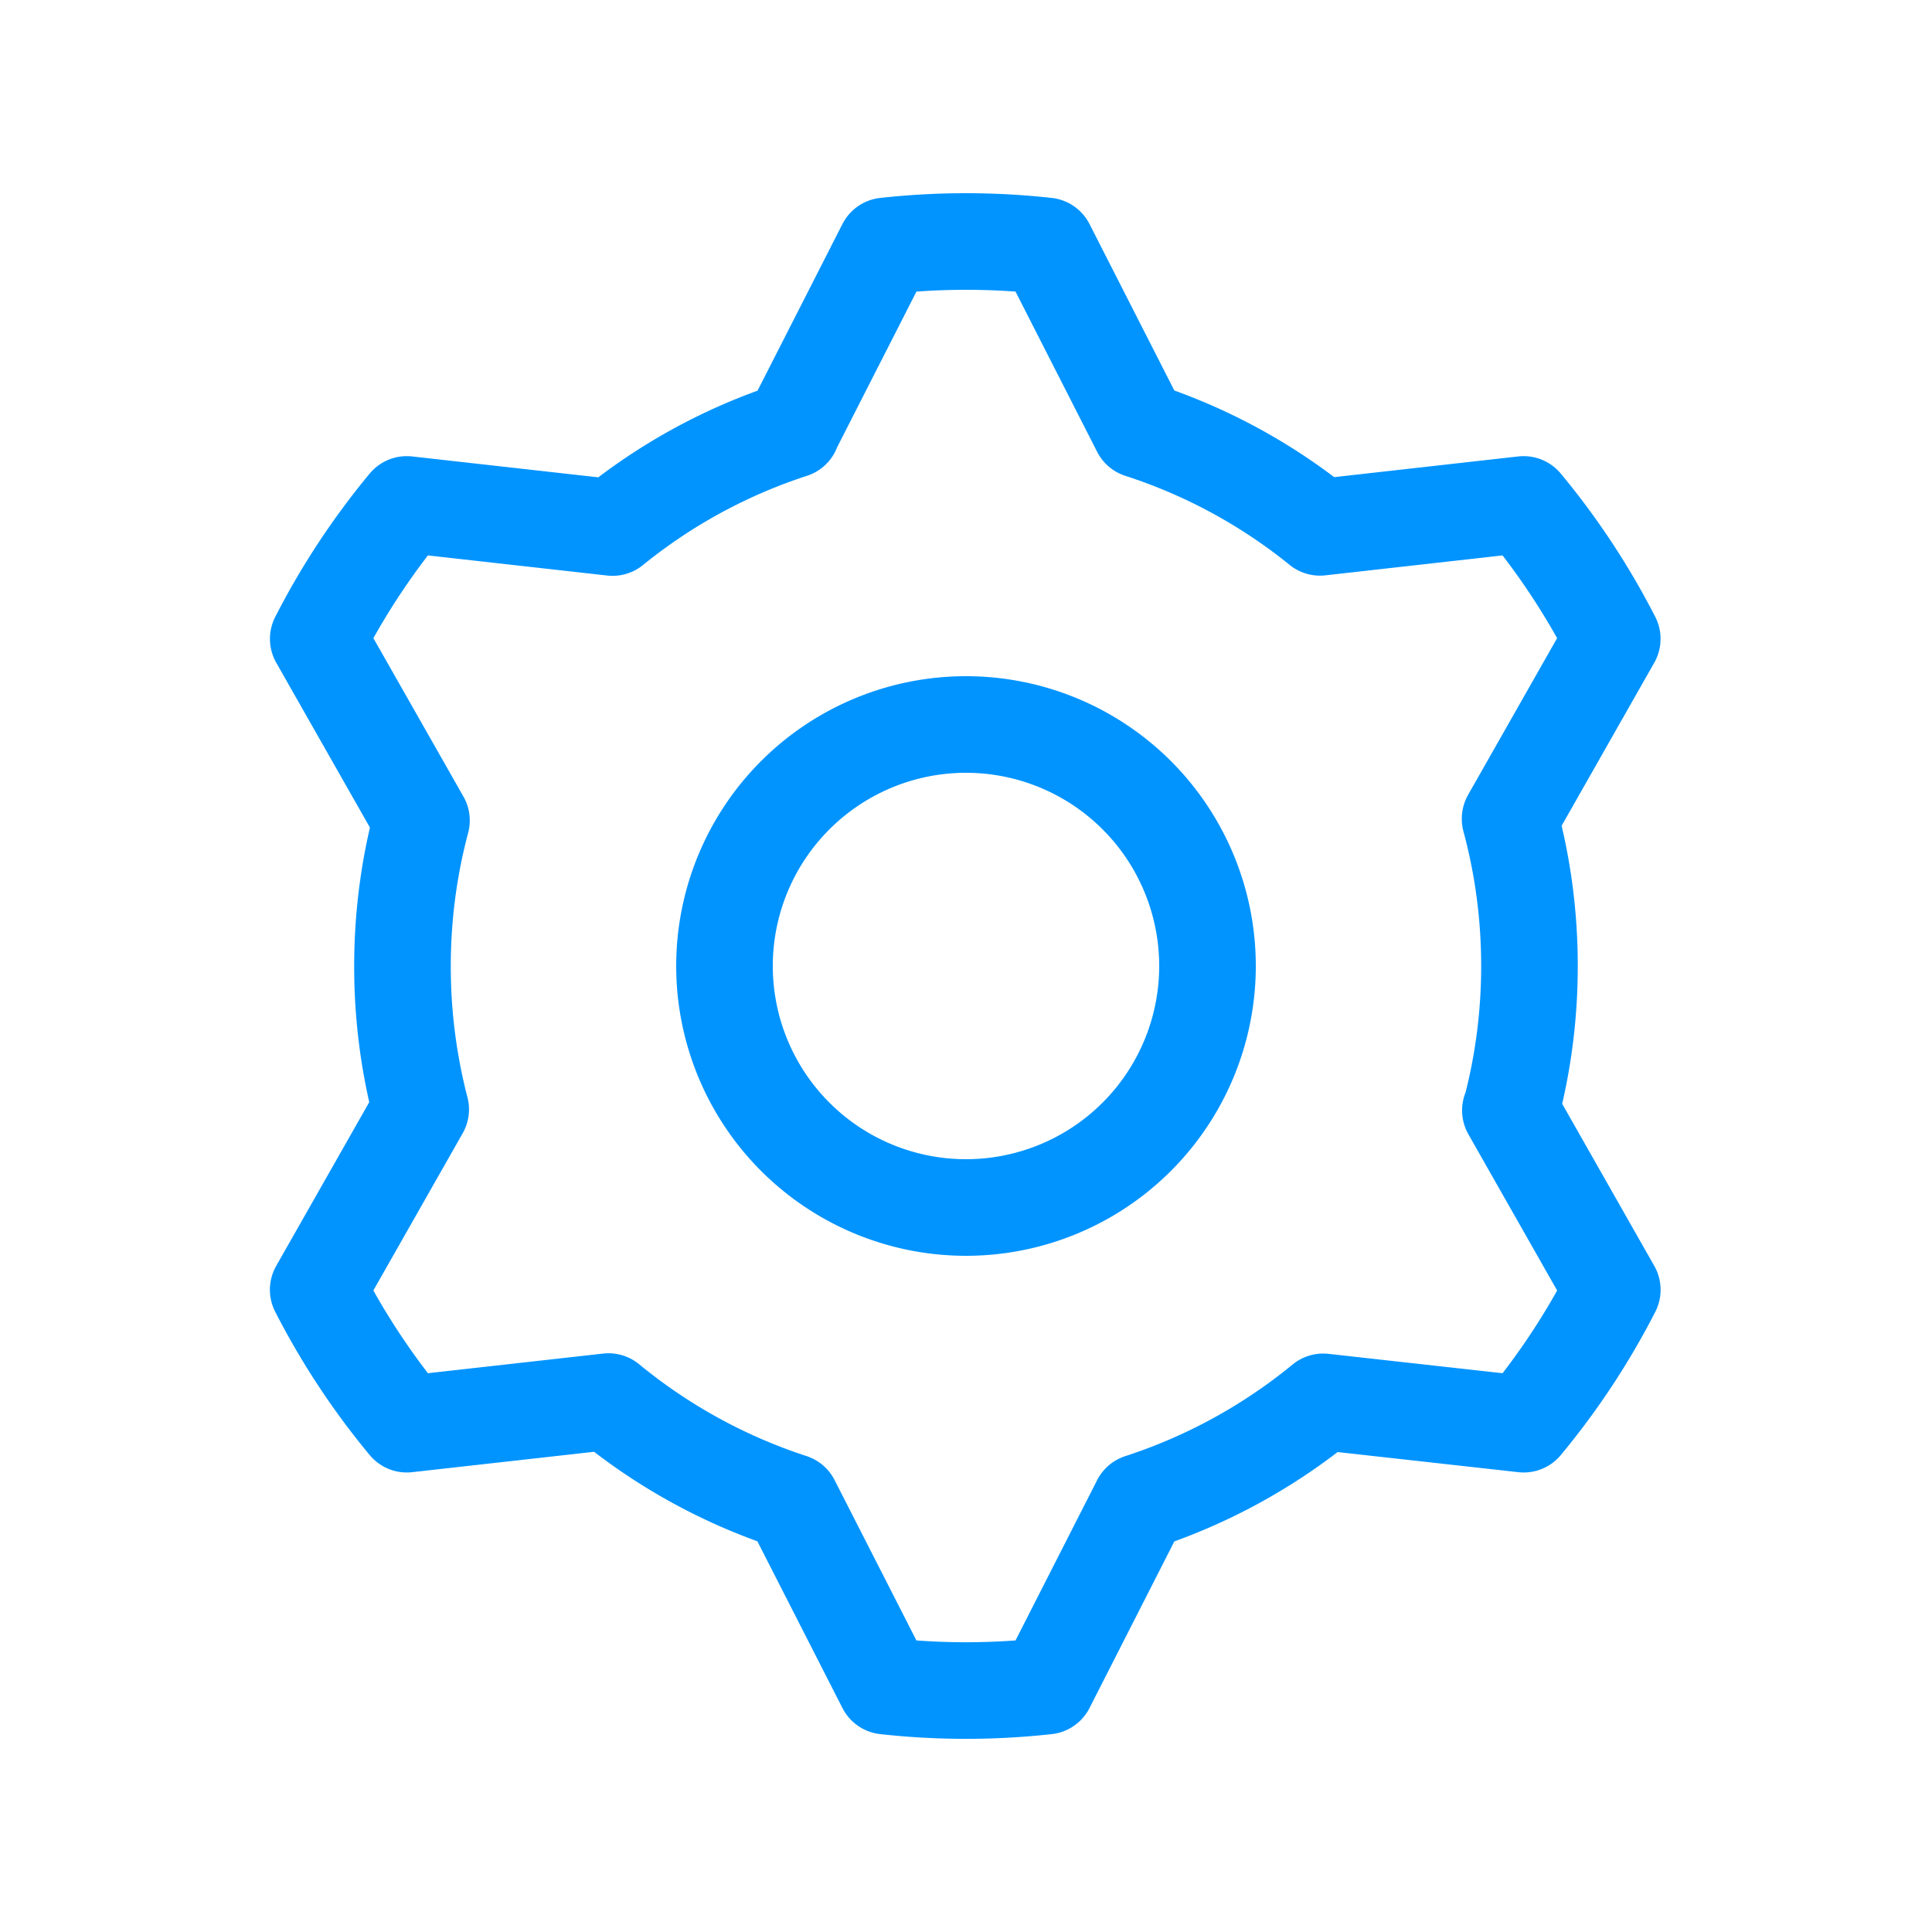<svg xmlns="http://www.w3.org/2000/svg" width="40" height="40" fill="none" viewBox="0 0 40 40"><path stroke="#0194FF" stroke-linecap="round" stroke-linejoin="round" stroke-width="2" d="m31.271 22.99 2.11 3.714a15.187 15.187 0 0 1-1.835 2.782l-4.15-.462a11.644 11.644 0 0 1-3.79 2.075l-1.94 3.81a15.163 15.163 0 0 1-3.333 0l-1.945-3.812a11.644 11.644 0 0 1-3.79-2.079l-4.175.468a15.176 15.176 0 0 1-1.835-2.783l2.122-3.734A11.752 11.752 0 0 1 8.333 20c0-1.042.137-2.052.393-3.013l-2.137-3.76a15.157 15.157 0 0 1 1.834-2.783l4.259.478A11.568 11.568 0 0 1 16.399 8.9m-.006 0 1.94-3.808a15.168 15.168 0 0 1 3.333 0l1.94 3.808a11.565 11.565 0 0 1 3.723 2.018l4.216-.474a15.164 15.164 0 0 1 1.835 2.783l-2.115 3.723m0 .005c.262.971.401 1.992.401 3.045 0 1.036-.135 2.04-.388 2.996M25 20a5 5 0 1 1-10 0 5 5 0 0 1 10 0Z"></path></svg>